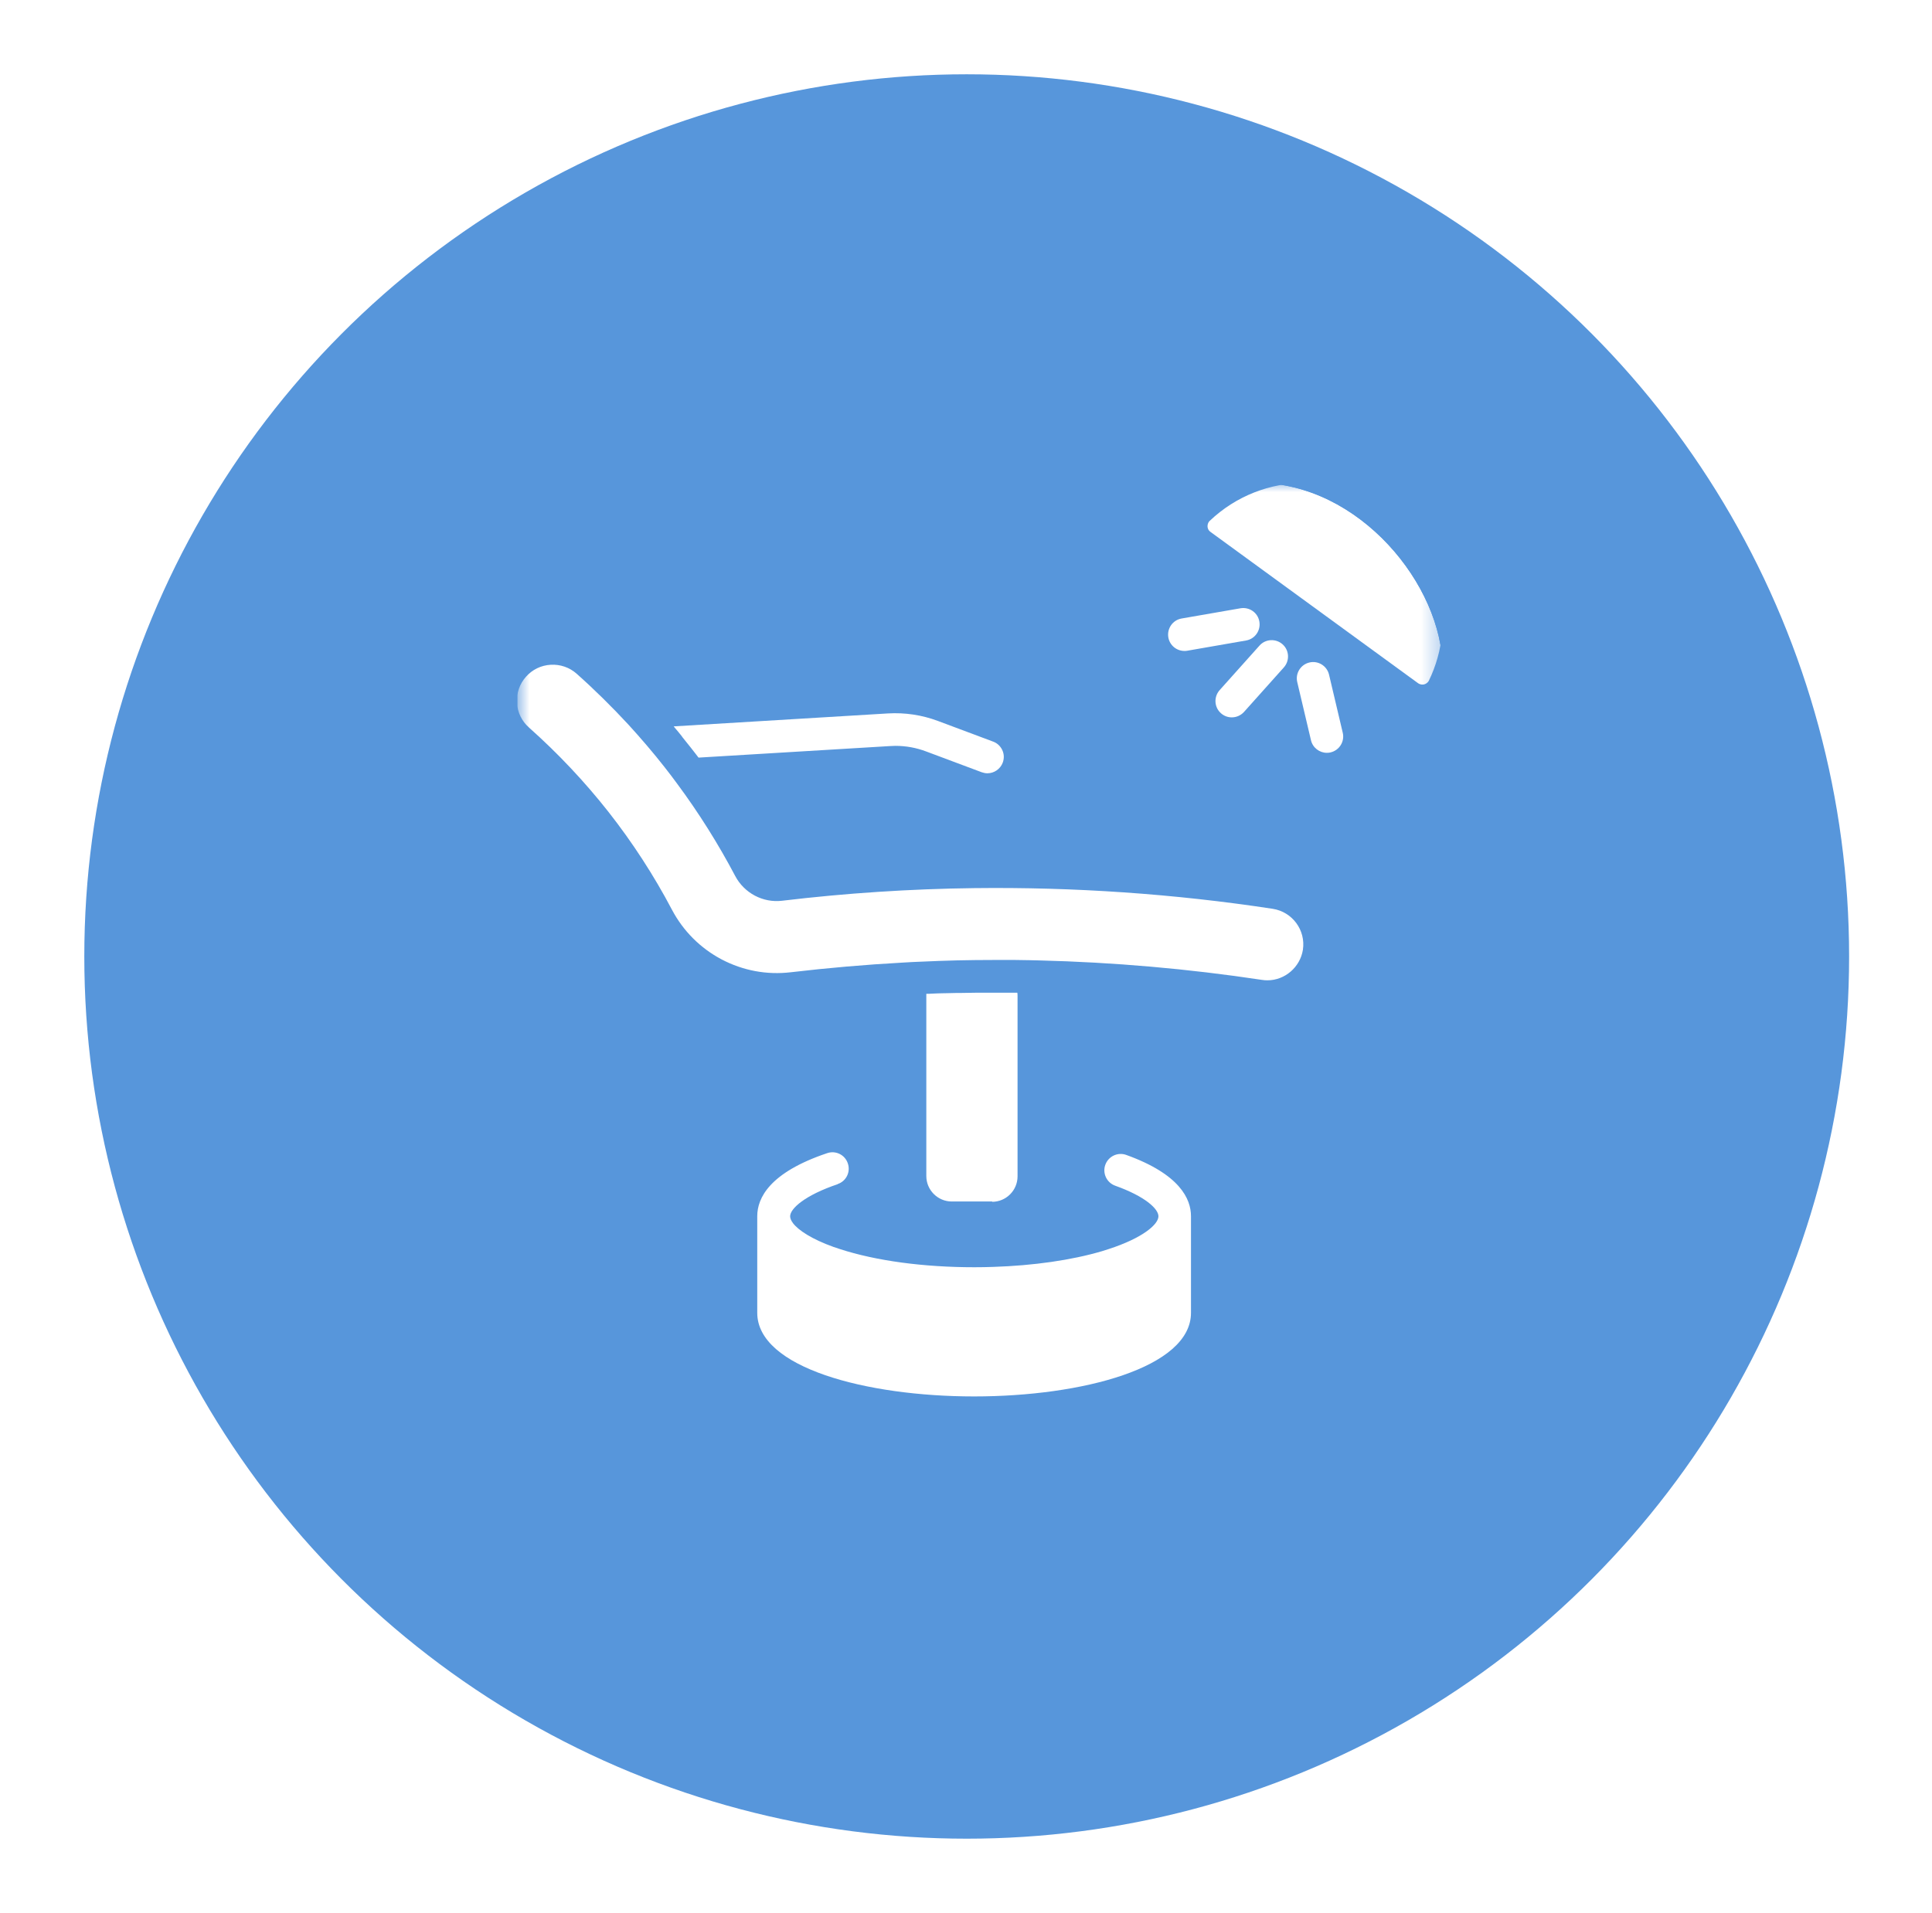 <svg width="104" height="103" viewBox="0 0 104 103" fill="none" xmlns="http://www.w3.org/2000/svg">
<g filter="url(#filter0_d_369_499)">
<circle cx="52.038" cy="47.5" r="47.5" fill="#5796DB"/>
</g>
<g clip-path="url(#clip0_369_499)">
<mask id="mask0_369_499" style="mask-type:luminance" maskUnits="userSpaceOnUse" x="27" y="26" width="51" height="50">
<path d="M77.655 26H27.846V75.188H77.655V26Z" fill="white"/>
</mask>
<g mask="url(#mask0_369_499)">
<path d="M36.707 39.655C36.707 39.655 36.736 39.69 36.748 39.708C36.894 39.884 37.035 40.06 37.175 40.241C37.246 40.329 37.31 40.417 37.381 40.505C37.404 40.534 37.422 40.558 37.445 40.587C37.492 40.646 37.533 40.704 37.58 40.763C37.586 40.775 37.597 40.78 37.603 40.792L47.9 40.171C48 40.165 48.094 40.159 48.194 40.159C48.768 40.159 49.325 40.259 49.864 40.464L52.841 41.578C52.941 41.613 53.046 41.636 53.151 41.636C53.515 41.636 53.849 41.407 53.978 41.062C54.06 40.839 54.054 40.605 53.954 40.388C53.855 40.177 53.685 40.013 53.462 39.931L50.485 38.817C49.623 38.495 48.715 38.36 47.801 38.413L36.267 39.11C36.267 39.11 36.291 39.139 36.302 39.157C36.443 39.321 36.584 39.491 36.718 39.661L36.707 39.655Z" fill="white"/>
<path d="M28.484 39.181C30.037 40.564 31.473 42.087 32.751 43.711C34.04 45.352 35.195 47.127 36.173 48.985C36.777 50.128 37.703 51.054 38.846 51.658C39.995 52.261 41.278 52.502 42.567 52.349C44.56 52.115 46.588 51.939 48.604 51.828L49.131 51.798C49.594 51.775 50.057 51.757 50.52 51.74C51.182 51.716 51.851 51.699 52.507 51.693C52.87 51.693 53.228 51.687 53.585 51.687C53.626 51.687 53.667 51.687 53.709 51.687C53.744 51.687 53.785 51.687 53.82 51.687C54.002 51.687 54.177 51.687 54.359 51.687C54.447 51.687 54.535 51.687 54.617 51.687C54.881 51.687 55.144 51.693 55.402 51.699L55.924 51.711C59.938 51.81 63.976 52.162 67.932 52.76C68.032 52.777 68.131 52.783 68.225 52.783C69.169 52.783 69.989 52.074 70.136 51.136C70.294 50.081 69.567 49.097 68.512 48.933C63.209 48.124 57.805 47.755 52.448 47.819C49.008 47.86 45.521 48.089 42.099 48.499C41.073 48.622 40.065 48.089 39.578 47.169C38.67 45.446 37.621 43.775 36.461 42.21C36.25 41.917 36.027 41.63 35.781 41.314C35.165 40.528 34.503 39.755 33.818 39.005C32.938 38.055 32.007 37.135 31.045 36.279C30.659 35.934 30.16 35.764 29.645 35.793C29.129 35.822 28.654 36.051 28.314 36.438C27.969 36.825 27.799 37.323 27.828 37.838C27.857 38.354 28.086 38.829 28.473 39.169L28.484 39.181Z" fill="white"/>
<path d="M53.404 64.709C54.16 64.709 54.775 64.094 54.775 63.338V53.627C54.775 53.568 54.775 53.51 54.763 53.451C54.746 53.451 54.728 53.451 54.716 53.451C54.664 53.451 54.611 53.451 54.558 53.451C54.394 53.451 54.23 53.451 54.066 53.451C53.995 53.451 53.925 53.451 53.855 53.451C53.697 53.451 53.544 53.451 53.386 53.451C53.322 53.451 53.257 53.451 53.193 53.451C52.976 53.451 52.759 53.451 52.542 53.451C52.29 53.451 52.038 53.457 51.786 53.463C51.704 53.463 51.628 53.463 51.546 53.463C51.37 53.463 51.194 53.469 51.018 53.475C50.93 53.475 50.837 53.475 50.749 53.48C50.573 53.48 50.403 53.492 50.227 53.498C50.145 53.498 50.057 53.504 49.975 53.51C49.94 53.51 49.899 53.51 49.864 53.51C49.864 53.545 49.864 53.574 49.864 53.609V63.321C49.864 64.076 50.479 64.692 51.235 64.692H53.415L53.404 64.709Z" fill="white"/>
<path d="M65.166 28.643L76.331 36.783C76.465 36.877 76.6 36.866 76.665 36.848C76.729 36.83 76.846 36.783 76.917 36.649C78.481 33.425 77.508 29.546 74.608 27.43C73.295 26.475 71.759 26 70.23 26C68.378 26 66.543 26.692 65.119 28.045C65.008 28.151 65.002 28.28 65.002 28.344C65.002 28.415 65.031 28.549 65.166 28.643Z" fill="white"/>
</g>
<path d="M45.088 63.754C45.551 63.602 45.797 63.104 45.639 62.641C45.486 62.178 44.988 61.931 44.525 62.09C41.419 63.133 40.763 64.51 40.763 65.483V70.687C40.763 73.641 46.635 75.188 52.437 75.188C58.239 75.188 64.111 73.641 64.111 70.687V65.483C64.111 64.551 63.508 63.221 60.624 62.184C60.167 62.019 59.663 62.26 59.499 62.717C59.335 63.174 59.575 63.678 60.032 63.842C61.638 64.416 62.359 65.085 62.359 65.489C62.359 65.922 61.521 66.655 59.681 67.253C59.558 67.294 59.435 67.329 59.312 67.37C57.676 67.851 55.637 68.144 53.463 68.214C53.129 68.226 52.789 68.232 52.449 68.232C49.718 68.232 47.151 67.886 45.211 67.253C45.094 67.218 44.982 67.177 44.877 67.142C43.699 66.72 42.984 66.245 42.691 65.864C42.585 65.723 42.533 65.6 42.533 65.489C42.533 65.073 43.336 64.352 45.094 63.76L45.088 63.754Z" fill="white"/>
<path d="M67.798 34.762L65.653 37.159C65.33 37.523 65.359 38.08 65.723 38.402C65.893 38.554 66.098 38.625 66.309 38.625C66.549 38.625 66.79 38.525 66.966 38.332L69.111 35.934C69.433 35.571 69.404 35.014 69.041 34.691C68.677 34.369 68.12 34.398 67.798 34.762Z" fill="white"/>
<path d="M71.625 40.511C72.099 40.4 72.392 39.925 72.281 39.456L71.543 36.327C71.431 35.852 70.957 35.559 70.488 35.67C70.013 35.781 69.72 36.256 69.831 36.725L70.57 39.855C70.663 40.259 71.027 40.534 71.425 40.534C71.49 40.534 71.56 40.529 71.63 40.511H71.625Z" fill="white"/>
<path d="M63.76 35.049C63.812 35.049 63.859 35.049 63.912 35.037L67.077 34.486C67.557 34.404 67.874 33.947 67.792 33.467C67.71 32.986 67.253 32.669 66.772 32.752L63.607 33.302C63.127 33.384 62.81 33.842 62.892 34.322C62.968 34.75 63.338 35.049 63.76 35.049Z" fill="white"/>
</g>
<defs>
<filter id="filter0_d_369_499" x="0.538" y="0" width="103" height="103" filterUnits="userSpaceOnUse" color-interpolation-filters="sRGB">
<feFlood flood-opacity="0" result="BackgroundImageFix"/>
<feColorMatrix in="SourceAlpha" type="matrix" values="0 0 0 0 0 0 0 0 0 0 0 0 0 0 0 0 0 0 127 0" result="hardAlpha"/>
<feOffset dy="4"/>
<feGaussianBlur stdDeviation="2"/>
<feComposite in2="hardAlpha" operator="out"/>
<feColorMatrix type="matrix" values="0 0 0 0 0 0 0 0 0 0 0 0 0 0 0 0 0 0 0.25 0"/>
<feBlend mode="normal" in2="BackgroundImageFix" result="effect1_dropShadow_369_499"/>
<feBlend mode="normal" in="SourceGraphic" in2="effect1_dropShadow_369_499" result="shape"/>
</filter>
<clipPath id="clip0_369_499">
<rect x="27.846" y="26" width="49.809" height="49.188" rx="10" fill="white"/>
</clipPath>
</defs>
</svg>
